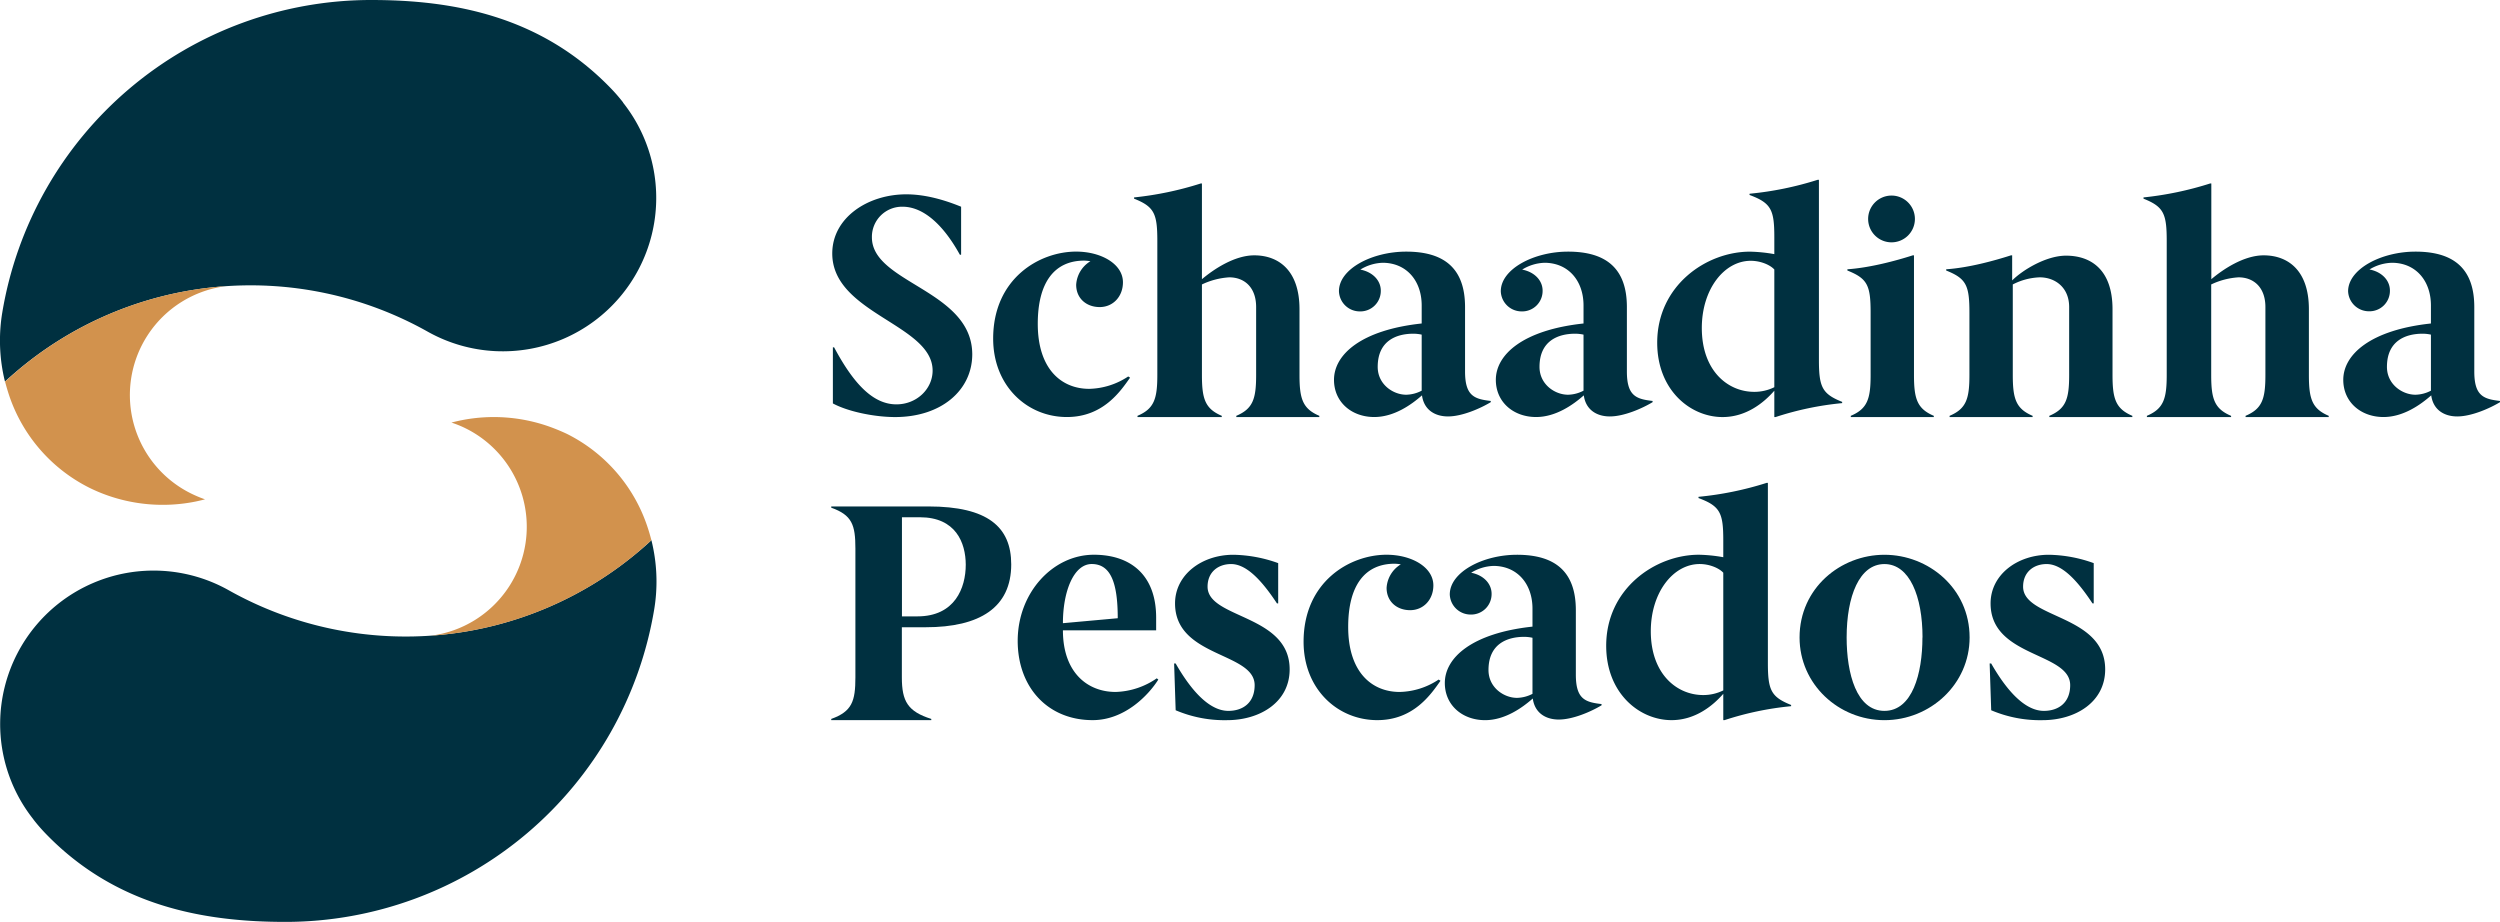 <svg xmlns="http://www.w3.org/2000/svg" viewBox="0 0 807.14 297.64"><defs><style>.cls-1{fill:#003040;}.cls-2{fill:#d2924d;}</style></defs><title>logo</title><g id="Camada_2" data-name="Camada 2"><g id="Layer_1" data-name="Layer 1"><path class="cls-1" d="M201.2,33.11a55.13,55.13,0,0,0-4.14-4.76C174.52,5.12,146.32,0,119.83,0A120.74,120.74,0,0,0,.72,101,55.21,55.21,0,0,0,1,120.47c.18.92.38,1.84.61,2.74,1-.93,2-1.84,3.07-2.74a116.71,116.71,0,0,1,133.46-13.36,49.53,49.53,0,0,0,63-74Z"/><path class="cls-2" d="M33.26,159.41a53.61,53.61,0,0,0,29.87,2.52c1-.21,2.06-.45,3.07-.72A32.36,32.36,0,0,1,63.13,160,35.44,35.44,0,0,1,73,92.38,116.36,116.36,0,0,0,4.71,120.47c-1,.9-2.06,1.81-3.07,2.74.35,1.37.83,3,1.28,4.35a51.77,51.77,0,0,0,26,29.95Q31.05,158.56,33.26,159.41Z"/><path class="cls-1" d="M10.75,264.52a55.26,55.26,0,0,0,4.14,4.77c22.54,23.23,50.75,28.35,77.24,28.35a120.73,120.73,0,0,0,119.1-101,54.93,54.93,0,0,0-.31-19.49c-.18-.93-.38-1.84-.61-2.75-1,.94-2,1.85-3.07,2.75A116.71,116.71,0,0,1,73.78,190.53a49.53,49.53,0,0,0-63,74Z"/><path class="cls-2" d="M178.69,138.23a53.61,53.61,0,0,0-29.87-2.52c-1,.21-2.06.45-3.07.72,1.05.34,2.07.73,3.07,1.16a35.45,35.45,0,0,1-9.9,67.67,116.34,116.34,0,0,0,68.32-28.09c1-.9,2.07-1.81,3.07-2.75-.35-1.36-.82-3-1.28-4.34a51.74,51.74,0,0,0-26-30Q180.9,139.08,178.69,138.23Z"/><path class="cls-1" d="M268.37,163.51h31.4c19.1,0,26.71,6.6,26.71,18.7,0,13.9-10.11,20.3-27.61,20.3h-7.7v16.2c0,7.7,1.9,11,9.5,13.4v.4h-32.3v-.4c6.7-2.4,7.8-5.7,7.8-13.4v-41.6c0-7.7-1.1-10.8-7.8-13.2ZM297,167h-5.8v32h5c12.1,0,15.6-9.2,15.6-16.7C311.77,175.21,308.57,167,297,167Z"/><path class="cls-1" d="M373.47,219l.5.4c-3,4.8-10.7,13.1-21.2,13.1-14.5,0-24.2-10.6-24.2-25.6,0-15.5,11.3-27.8,24.6-27.8,11.7,0,20.1,6.4,20.1,20.3v4.1h-30.1c0,13.7,8,19.9,17,19.9A24.51,24.51,0,0,0,373.47,219Zm-12.6-19.4c0-11.3-2.2-17.5-8.4-17.5-5.8,0-9.3,8.8-9.3,19.1Z"/><path class="cls-1" d="M379.57,229.31l-.5-15.1h.5c5.6,9.8,11.4,15.3,17,15.3,4.8,0,8.5-2.7,8.5-8.3,0-10.7-25.7-8.9-25.7-26.4,0-9.3,8.7-15.7,18.8-15.7a44.5,44.5,0,0,1,14.5,2.7v13h-.4c-5.4-8.2-10.2-12.7-14.8-12.7-4.1,0-7.6,2.5-7.6,7.3,0,10.4,26.5,8.9,26.5,26.7,0,10.6-9.6,16.4-20.2,16.4A40.23,40.23,0,0,1,379.57,229.31Z"/><path class="cls-1" d="M462.77,189c0,4.6-3.2,8-7.5,8s-7.6-2.8-7.6-7.2a9.52,9.52,0,0,1,4.6-7.6,15,15,0,0,0-2-.2c-9.6,0-15,7-15,20.4,0,14.8,7.8,21,16.6,21a23.48,23.48,0,0,0,12.6-4l.6.4c-3.1,4.4-8.7,12.7-20.4,12.7-12.9,0-23.8-10.1-23.8-25.3,0-19.4,14.9-28.1,26.8-28.1C455.77,179.11,462.77,183.11,462.77,189Z"/><path class="cls-1" d="M489.77,179.11c12.5,0,19,5.6,19,17.9v20.8c0,7.9,3,8.9,8.3,9.5v.4c-3.3,2-9.2,4.6-13.8,4.6-4.3,0-7.8-2.2-8.4-6.8-3.4,3-9,7-15.4,7-7.3,0-13-4.8-13-12,0-8.2,8.8-16.1,28.3-18.2v-5.8c0-8.1-5-13.8-12.6-13.8a14.6,14.6,0,0,0-7.2,2.2c4.1.8,6.6,3.6,6.6,6.8a6.6,6.6,0,0,1-6.8,6.7,6.73,6.73,0,0,1-6.7-6.5C468.07,184.71,478.77,179.11,489.77,179.11Zm5,26.8a12.41,12.41,0,0,0-2.7-.3c-5.5,0-11.5,2.3-11.5,10.7,0,5.7,5,9,9.2,9a11.28,11.28,0,0,0,5-1.3Z"/><path class="cls-1" d="M570.77,214c0,8.8,1,11,7.5,13.6v.4a99,99,0,0,0-21.5,4.5h-.4V224c-3.4,3.9-9.1,8.5-16.7,8.5-10.4,0-21.1-8.7-21.1-24,0-18.5,15.9-29.4,29.9-29.4a49.13,49.13,0,0,1,7.9.8v-5.5c0-8.8-1-11-8-13.6v-.4a105.53,105.53,0,0,0,22-4.5h.4Zm-14.4-29.1c-1.5-1.6-4.6-2.8-7.6-2.8-8.6,0-15.8,9.2-15.8,21.7,0,13.8,8.4,20.6,16.9,20.6a14.43,14.43,0,0,0,6.5-1.5Z"/><path class="cls-1" d="M581,205.81c0-15.9,13.2-26.7,27.4-26.7s27.5,10.8,27.5,26.7c0,15.1-12.7,26.7-27.5,26.7S581,220.91,581,205.81Zm39.7,0c0-13.3-4.2-23.7-12.3-23.7s-12.2,10.4-12.2,23.7c0,11.7,3.2,23.7,12.2,23.7S620.67,217.51,620.67,205.81Z"/><path class="cls-1" d="M642.87,229.31l-.5-15.1h.5c5.6,9.8,11.4,15.3,17,15.3,4.8,0,8.5-2.7,8.5-8.3,0-10.7-25.7-8.9-25.7-26.4,0-9.3,8.7-15.7,18.8-15.7a44.5,44.5,0,0,1,14.5,2.7v13h-.4c-5.4-8.2-10.2-12.7-14.8-12.7-4.1,0-7.6,2.5-7.6,7.3,0,10.4,26.5,8.9,26.5,26.7,0,10.6-9.6,16.4-20.2,16.4A40.23,40.23,0,0,1,642.87,229.31Z"/><path class="cls-1" d="M289,134.65c-6.8,0-15.3-1.8-20.1-4.4V112.14h.4c6.3,11.81,12.6,18.41,20.1,18.41,6.6,0,11.7-5,11.7-10.91,0-14.9-32.4-18.4-32.4-37.8,0-11.5,11.4-19.1,23.9-19.1,7.2,0,14,2.5,17.7,4v15.5h-.4c-5.8-10.5-12.3-15.5-18.5-15.5a9.73,9.73,0,0,0-9.9,9.9c0,14.8,32.4,17,32.4,37.8C313.85,126.05,303.85,134.65,289,134.65Z"/><path class="cls-1" d="M362.55,91.14c0,4.6-3.2,8-7.5,8s-7.6-2.8-7.6-7.2a9.52,9.52,0,0,1,4.6-7.6,15,15,0,0,0-2-.2c-9.6,0-15,7-15,20.4,0,14.8,7.8,21,16.6,21a23.57,23.57,0,0,0,12.6-4l.6.39c-3.1,4.4-8.7,12.71-20.4,12.71-12.9,0-23.8-10.1-23.8-25.31,0-19.4,14.9-28.1,26.8-28.1C355.55,81.24,362.55,85.24,362.55,91.14Z"/><path class="cls-1" d="M394.45,134.65h-27.2v-.4c5.4-2.3,6.4-5.5,6.4-13.2V77.74c0-8.8-1-11-7.51-13.6v-.4a107.08,107.08,0,0,0,21.51-4.5h.4v30.9c3.8-3.2,10.5-7.7,16.9-7.7,7.8,0,14.6,4.8,14.6,17.4v21.21c0,7.7,1,10.9,6.4,13.2v.4h-26.8v-.4c5.4-2.3,6.4-5.5,6.4-13.2V99.14c0-6.4-3.8-9.6-8.7-9.6a23.88,23.88,0,0,0-8.8,2.3v29.21c0,7.7,1,10.9,6.4,13.2Z"/><path class="cls-1" d="M454,81.24c12.5,0,19,5.6,19,17.9v20.8c0,7.9,3,8.9,8.3,9.51v.39c-3.3,2-9.2,4.61-13.8,4.61-4.3,0-7.8-2.2-8.4-6.81-3.4,3-9,7-15.41,7-7.3,0-13-4.81-13-12,0-8.2,8.8-16.1,28.31-18.2v-5.8c0-8.1-5-13.8-12.61-13.8a14.6,14.6,0,0,0-7.2,2.2c4.11.8,6.61,3.6,6.61,6.8a6.61,6.61,0,0,1-6.81,6.7,6.73,6.73,0,0,1-6.7-6.5C432.24,86.84,442.94,81.24,454,81.24Zm5,26.8a12.41,12.41,0,0,0-2.7-.3c-5.5,0-11.5,2.3-11.5,10.7,0,5.7,5,9,9.2,9a11.16,11.16,0,0,0,5-1.31Z"/><path class="cls-1" d="M506.25,81.24c12.5,0,19,5.6,19,17.9v20.8c0,7.9,3,8.9,8.3,9.51v.39c-3.3,2-9.2,4.61-13.8,4.61-4.3,0-7.8-2.2-8.41-6.81-3.39,3-9,7-15.4,7-7.3,0-13-4.81-13-12,0-8.2,8.8-16.1,28.31-18.2v-5.8c0-8.1-5-13.8-12.61-13.8a14.6,14.6,0,0,0-7.2,2.2c4.1.8,6.6,3.6,6.6,6.8a6.6,6.6,0,0,1-6.8,6.7,6.73,6.73,0,0,1-6.7-6.5C484.54,86.84,495.24,81.24,506.25,81.24Zm5,26.8a12.5,12.5,0,0,0-2.71-.3c-5.5,0-11.5,2.3-11.5,10.7,0,5.7,5,9,9.21,9a11.19,11.19,0,0,0,5-1.31Z"/><path class="cls-1" d="M587.25,116.14c0,8.8,1,11,7.5,13.61v.4a99,99,0,0,0-21.5,4.5h-.4v-8.51c-3.4,3.91-9.1,8.51-16.71,8.51-10.4,0-21.1-8.7-21.1-24,0-18.5,15.9-29.4,29.91-29.4a49.13,49.13,0,0,1,7.9.8v-5.5c0-8.8-1-11-8-13.6v-.4a105.63,105.63,0,0,0,22-4.5h.4ZM572.85,87c-1.5-1.6-4.6-2.8-7.6-2.8-8.61,0-15.81,9.2-15.81,21.7,0,13.8,8.4,20.61,16.9,20.61a14.44,14.44,0,0,0,6.51-1.5Z"/><path class="cls-1" d="M624.34,134.65h-26.8v-.4c5.4-2.3,6.4-5.5,6.4-13.2V100.94c0-8.8-1-11-7.5-13.6v-.4c7.2-.5,15.5-2.7,21.1-4.5h.4v38.61c0,7.7,1,10.9,6.4,13.2Zm-21.2-63.91a7.55,7.55,0,1,1,7.5,7.5A7.55,7.55,0,0,1,603.14,70.74Z"/><path class="cls-1" d="M656.24,134.65h-26.8v-.4c5.4-2.3,6.4-5.5,6.4-13.2V100.94c0-8.8-1-11-7.5-13.6v-.4c7.2-.5,15.3-2.7,20.9-4.5h.4v8.1c3.3-3.3,10.9-8,17.4-8,7.9,0,15,4.4,15,17.3v21.21c0,7.7,1,10.9,6.4,13.2v.4h-26.8v-.4c5.4-2.3,6.4-5.5,6.4-13.2V99.14c0-6.4-4.6-9.6-9.5-9.6a20.39,20.39,0,0,0-8.7,2.3v29.21c0,7.7,1,10.9,6.4,13.2Z"/><path class="cls-1" d="M720.34,134.65h-27.2v-.4c5.4-2.3,6.4-5.5,6.4-13.2V77.74c0-8.8-1-11-7.5-13.6v-.4a107.12,107.12,0,0,0,21.5-4.5h.4v30.9c3.8-3.2,10.5-7.7,16.9-7.7,7.8,0,14.6,4.8,14.6,17.4v21.21c0,7.7,1,10.9,6.4,13.2v.4H725v-.4c5.4-2.3,6.4-5.5,6.4-13.2V99.14c0-6.4-3.8-9.6-8.7-9.6a23.88,23.88,0,0,0-8.8,2.3v29.21c0,7.7,1,10.9,6.4,13.2Z"/><path class="cls-1" d="M779.84,81.24c12.5,0,19,5.6,19,17.9v20.8c0,7.9,3,8.9,8.3,9.51v.39c-3.3,2-9.2,4.61-13.8,4.61-4.3,0-7.8-2.2-8.4-6.81-3.4,3-9,7-15.4,7-7.3,0-13-4.81-13-12,0-8.2,8.8-16.1,28.3-18.2v-5.8c0-8.1-5-13.8-12.6-13.8A14.6,14.6,0,0,0,765,87c4.1.8,6.6,3.6,6.6,6.8a6.6,6.6,0,0,1-6.8,6.7,6.73,6.73,0,0,1-6.7-6.5C758.14,86.84,768.84,81.24,779.84,81.24Zm5,26.8a12.41,12.41,0,0,0-2.7-.3c-5.5,0-11.5,2.3-11.5,10.7,0,5.7,5,9,9.2,9a11.16,11.16,0,0,0,5-1.31Z"/></g></g></svg>
